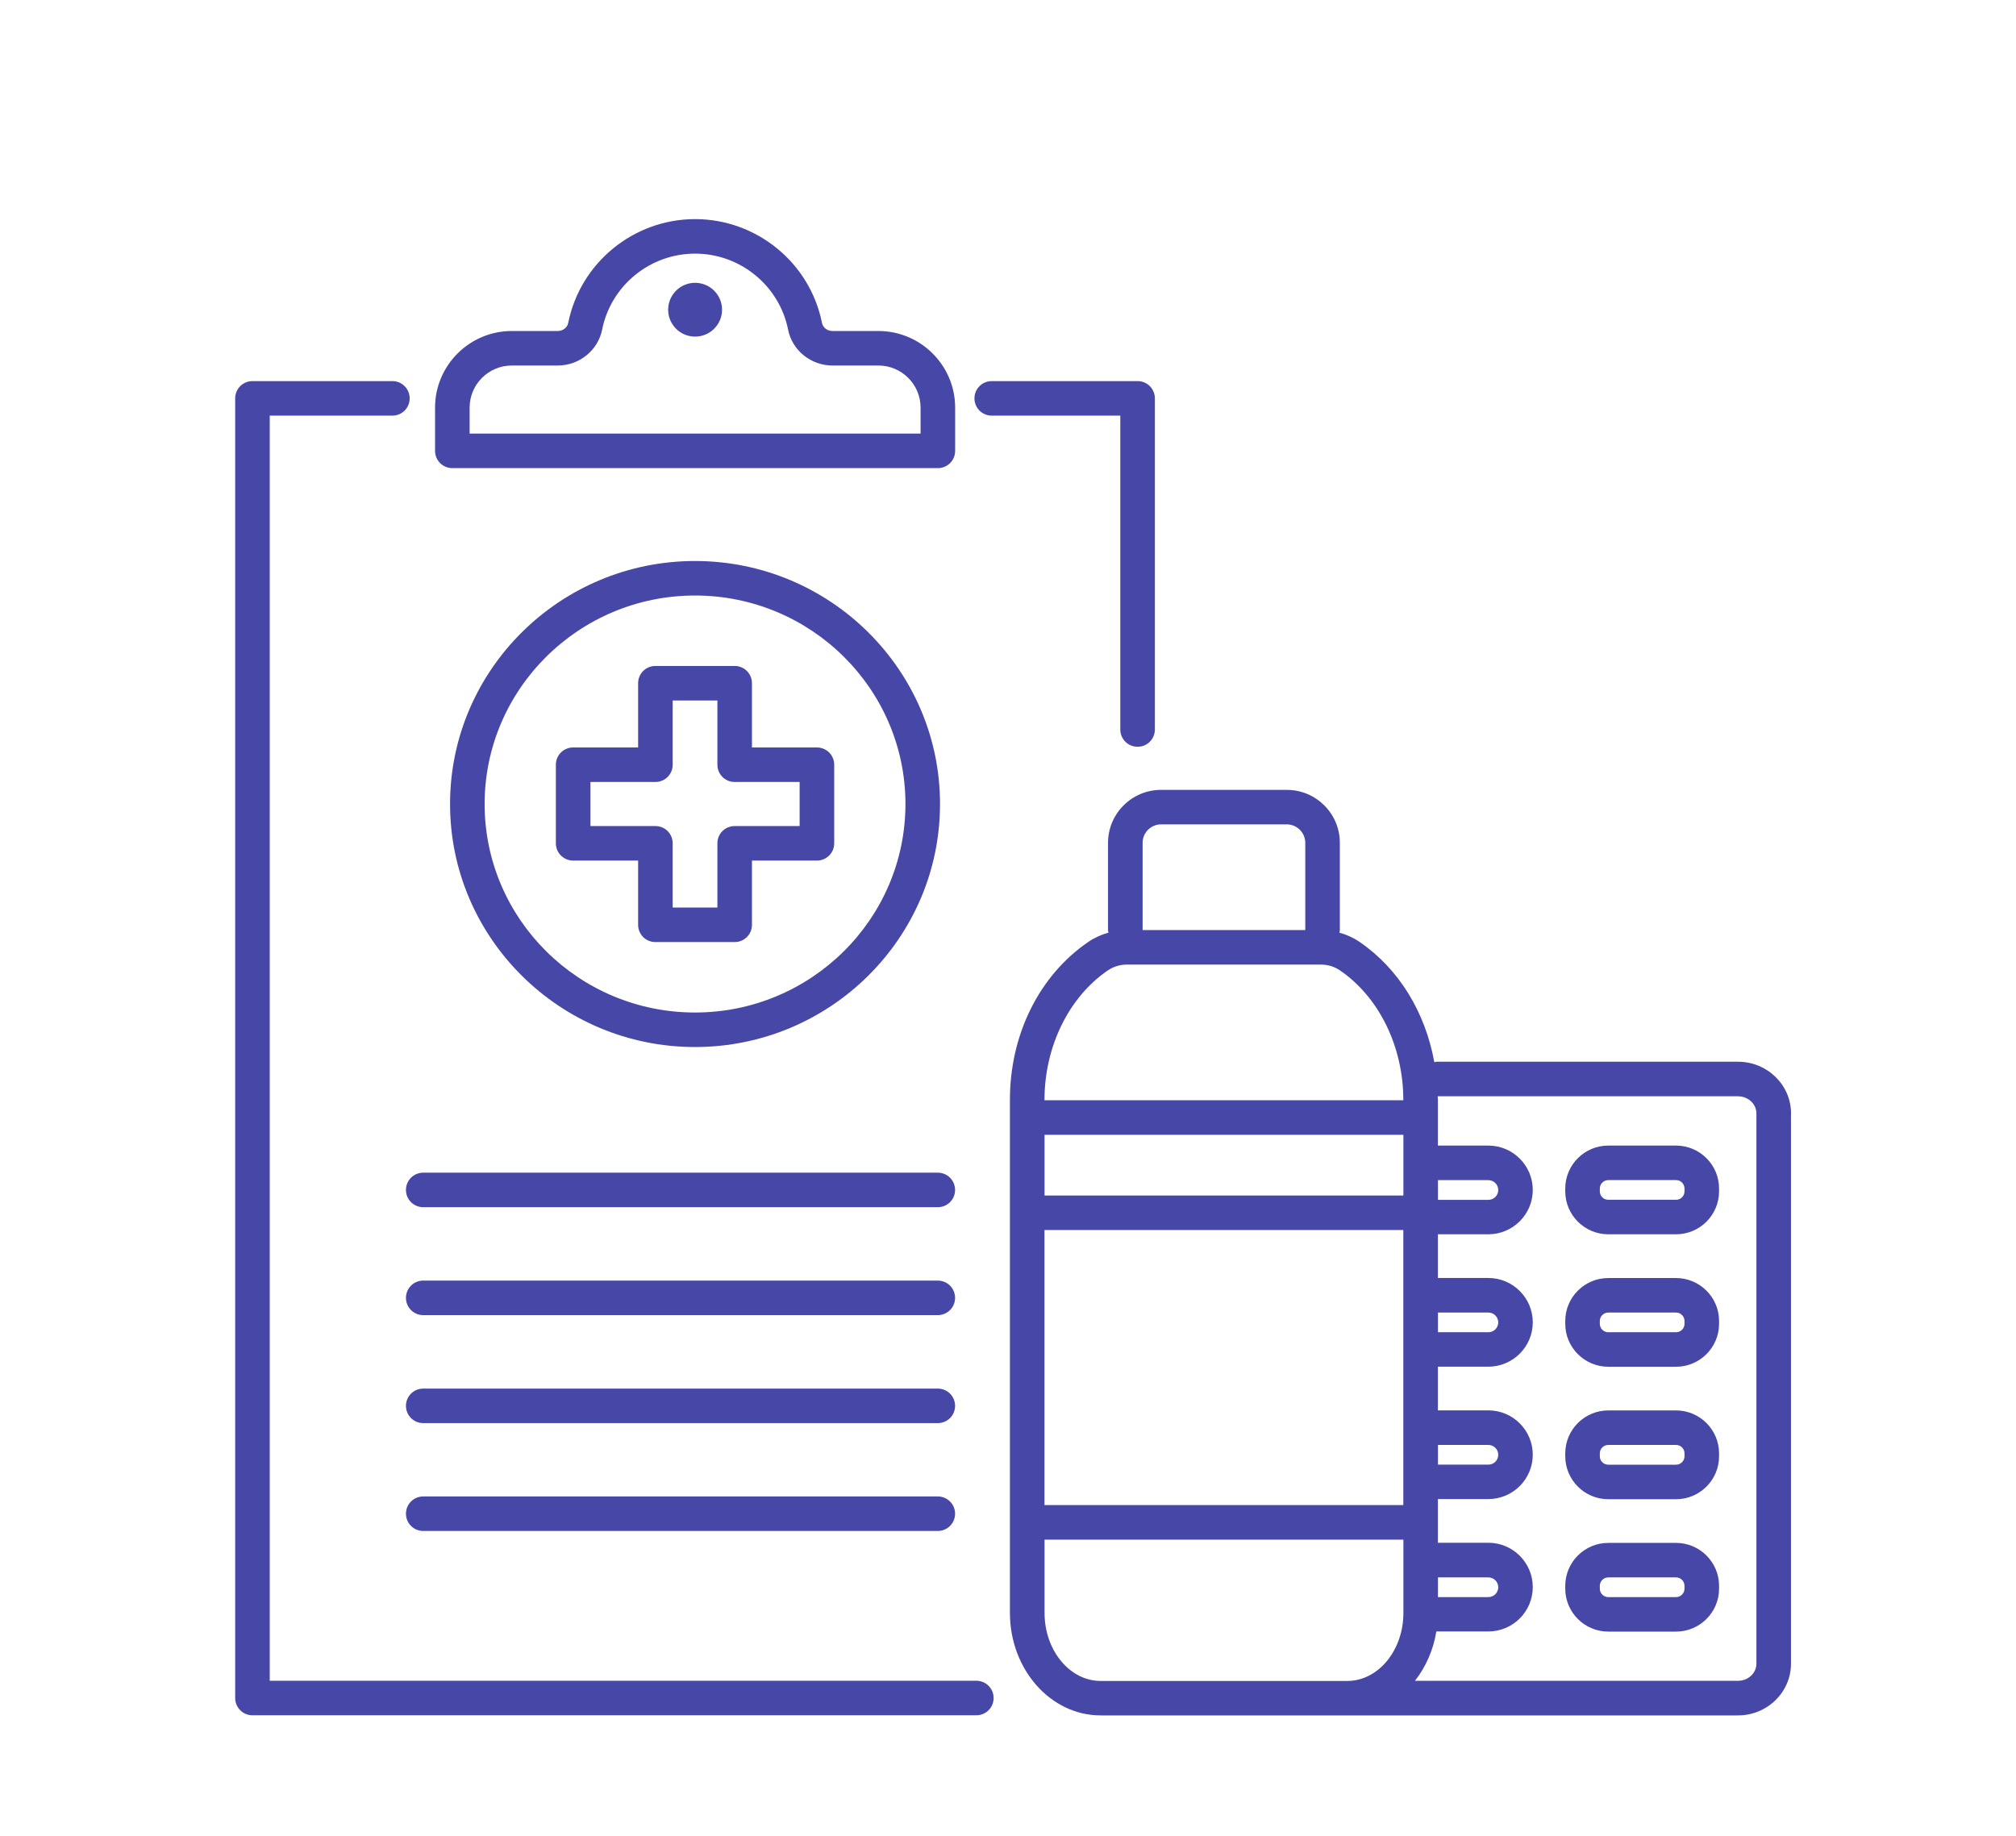 <svg width="224" height="204" viewBox="0 0 224 204" fill="none" xmlns="http://www.w3.org/2000/svg">
<path d="M108.272 44.267C108.272 43.203 109.127 42.349 110.193 42.349H126.399C127.464 42.349 128.32 43.203 128.32 44.267V81.062C128.32 82.126 127.464 82.98 126.399 82.98C125.334 82.98 124.478 82.126 124.478 81.062V46.185H110.193C109.127 46.185 108.272 45.331 108.272 44.267ZM108.482 186.769H29.972V46.185H43.598C44.663 46.185 45.518 45.331 45.518 44.267C45.518 43.203 44.663 42.349 43.598 42.349H28.052C26.986 42.349 26.131 43.203 26.131 44.267V188.686C26.131 189.75 26.986 190.604 28.052 190.604H108.482C109.548 190.604 110.403 189.75 110.403 188.686C110.403 187.623 109.548 186.769 108.482 186.769ZM48.34 50.1V45.291C48.34 40.602 52.167 36.782 56.864 36.782H61.965C62.536 36.782 63.031 36.408 63.136 35.883C64.471 29.201 70.398 24.348 77.234 24.348C84.069 24.348 90.003 29.201 91.331 35.883C91.436 36.408 91.924 36.782 92.502 36.782H97.604C102.3 36.782 106.127 40.602 106.127 45.291V50.1C106.127 51.164 105.272 52.018 104.206 52.018H50.261C49.195 52.018 48.34 51.164 48.34 50.1ZM52.182 48.183H102.286V45.291C102.286 42.715 100.185 40.617 97.604 40.617H92.502C90.101 40.617 88.023 38.939 87.566 36.632C86.59 31.733 82.239 28.183 77.234 28.183C72.222 28.183 67.878 31.734 66.903 36.632C66.437 38.939 64.367 40.617 61.966 40.617H56.864C54.283 40.617 52.182 42.715 52.182 45.291L52.182 48.183ZM77.234 31.426C75.576 31.426 74.24 32.767 74.24 34.415C74.24 36.071 75.583 37.404 77.234 37.404C78.892 37.404 80.228 36.063 80.228 34.415C80.228 32.76 78.885 31.426 77.234 31.426ZM47.026 134.145H104.199C105.264 134.145 106.12 133.291 106.12 132.228C106.12 131.164 105.264 130.31 104.199 130.31H47.026C45.961 130.31 45.106 131.164 45.106 132.228C45.106 133.291 45.961 134.145 47.026 134.145ZM104.207 142.302H47.026C45.961 142.302 45.106 143.156 45.106 144.22C45.106 145.284 45.961 146.138 47.026 146.138H104.199C105.264 146.138 106.12 145.284 106.12 144.22C106.12 143.156 105.264 142.302 104.199 142.302H104.207ZM104.207 154.303H47.026C45.961 154.303 45.106 155.156 45.106 156.22C45.106 157.284 45.961 158.138 47.026 158.138H104.199C105.264 158.138 106.12 157.284 106.12 156.22C106.12 155.156 105.264 154.303 104.199 154.303H104.207ZM104.207 166.288H47.026C45.961 166.288 45.106 167.142 45.106 168.205C45.106 169.269 45.961 170.123 47.026 170.123H104.199C105.264 170.123 106.12 169.269 106.12 168.205C106.12 167.142 105.264 166.288 104.199 166.288H104.207ZM104.447 89.343C104.447 104.235 92.232 116.347 77.226 116.347C62.22 116.347 50.006 104.235 50.006 89.343C50.006 74.452 62.22 62.34 77.226 62.34C92.232 62.34 104.447 74.452 104.447 89.343ZM100.605 89.343C100.605 76.572 90.116 66.175 77.226 66.175C64.336 66.175 53.847 76.572 53.847 89.343C53.847 102.123 64.336 112.512 77.226 112.512C90.116 112.512 100.605 102.115 100.605 89.343ZM92.69 84.976V93.71C92.69 94.774 91.835 95.628 90.769 95.628H83.551V102.767C83.551 103.831 82.696 104.684 81.631 104.684H72.822C71.757 104.684 70.902 103.831 70.902 102.767V95.628H63.684C62.618 95.628 61.763 94.774 61.763 93.71V84.976C61.763 83.913 62.618 83.059 63.684 83.059H70.902V75.92C70.902 74.856 71.757 74.002 72.822 74.002H81.631C82.696 74.002 83.551 74.856 83.551 75.92V83.059H90.769C91.835 83.059 92.69 83.913 92.69 84.976ZM88.848 86.894H81.631C80.565 86.894 79.71 86.04 79.71 84.976V77.838H74.743V84.976C74.743 86.04 73.888 86.894 72.822 86.894H65.605V91.793H72.822C73.888 91.793 74.743 92.647 74.743 93.71V100.849H79.71V93.71C79.71 92.647 80.565 91.793 81.631 91.793H88.848V86.894ZM198.998 123.733V184.873C198.998 188.041 196.357 190.618 193.116 190.618H122.289C116.737 190.618 112.213 185.509 112.213 179.225V122.214C112.213 114.955 115.469 108.401 120.916 104.671C121.606 104.199 122.372 103.854 123.167 103.637C123.152 103.547 123.114 103.465 123.114 103.367V93.659C123.114 90.409 125.755 87.772 129.012 87.772H142.974C146.231 87.772 148.872 90.409 148.872 93.659V103.367C148.872 103.465 148.834 103.547 148.819 103.637C149.614 103.854 150.38 104.199 151.07 104.671C155.444 107.667 158.37 112.499 159.368 118.034C159.451 118.019 159.526 117.982 159.616 117.982H193.123C196.364 117.982 199.005 120.559 199.005 123.727L198.998 123.733ZM155.932 126.1H116.061V132.849H155.932V126.1ZM116.054 167.247H155.924V136.684H116.054V167.247ZM159.773 177.471H165.378C165.986 177.471 166.473 176.977 166.473 176.378C166.473 175.771 165.978 175.284 165.378 175.284H159.773V177.471ZM159.773 162.752H165.378C165.986 162.752 166.473 162.258 166.473 161.658C166.473 161.052 165.978 160.565 165.378 160.565H159.773V162.752ZM159.773 148.04H165.378C165.986 148.04 166.473 147.546 166.473 146.947C166.473 146.34 165.978 145.853 165.378 145.853H159.773V148.04ZM159.773 133.329H165.378C165.986 133.329 166.473 132.834 166.473 132.235C166.473 131.636 165.978 131.141 165.378 131.141H159.773V133.329ZM126.956 93.657V103.35H145.03V93.657C145.03 92.526 144.107 91.605 142.974 91.605H129.012C127.879 91.605 126.956 92.526 126.956 93.657ZM116.054 122.22V122.265H155.924V122.22C155.924 116.317 153.231 110.804 148.894 107.838C148.271 107.411 147.544 107.186 146.778 107.186H125.201C124.443 107.186 123.708 107.411 123.085 107.838C118.748 110.804 116.054 116.317 116.054 122.22ZM122.289 186.79H149.698C153.134 186.79 155.933 183.397 155.933 179.232V171.089H116.062V179.232C116.062 183.397 118.861 186.79 122.297 186.79H122.289ZM195.158 123.733C195.158 122.677 194.242 121.823 193.117 121.823H159.744C159.744 121.958 159.767 122.085 159.767 122.22V127.298H165.371C168.095 127.298 170.308 129.508 170.308 132.227C170.308 134.946 168.095 137.156 165.371 137.156H159.767V142.01H165.371C168.095 142.01 170.308 144.22 170.308 146.939C170.308 149.658 168.095 151.868 165.371 151.868H159.767V156.721H165.371C168.095 156.721 170.308 158.931 170.308 161.65C170.308 164.369 168.095 166.579 165.371 166.579H159.767V171.433H165.371C168.095 171.433 170.308 173.643 170.308 176.362C170.308 179.081 168.095 181.291 165.371 181.291H159.594C159.256 183.373 158.409 185.253 157.216 186.774H193.116C194.241 186.774 195.157 185.92 195.157 184.864V123.725L195.158 123.733ZM191.008 132.07V132.385C191.008 135.014 188.863 137.156 186.229 137.156H178.696C176.063 137.156 173.917 135.014 173.917 132.385V132.07C173.917 129.441 176.063 127.298 178.696 127.298H186.229C188.863 127.298 191.008 129.441 191.008 132.07ZM187.167 132.07C187.167 131.553 186.747 131.134 186.229 131.134H178.696C178.178 131.134 177.758 131.553 177.758 132.07V132.385C177.758 132.902 178.178 133.321 178.696 133.321H186.229C186.747 133.321 187.167 132.902 187.167 132.385V132.07ZM191.008 146.789V147.104C191.008 149.733 188.863 151.876 186.229 151.876H178.696C176.063 151.876 173.917 149.733 173.917 147.104V146.789C173.917 144.16 176.063 142.018 178.696 142.018H186.229C188.863 142.018 191.008 144.16 191.008 146.789ZM187.167 146.789C187.167 146.272 186.747 145.853 186.229 145.853H178.696C178.178 145.853 177.758 146.272 177.758 146.789V147.104C177.758 147.621 178.178 148.04 178.696 148.04H186.229C186.747 148.04 187.167 147.621 187.167 147.104V146.789ZM191.008 161.501V161.823C191.008 164.452 188.863 166.595 186.229 166.595H178.696C176.063 166.595 173.917 164.452 173.917 161.823V161.501C173.917 158.872 176.063 156.729 178.696 156.729H186.229C188.863 156.729 191.008 158.872 191.008 161.501ZM187.167 161.501C187.167 160.984 186.747 160.565 186.229 160.565H178.696C178.178 160.565 177.758 160.984 177.758 161.501V161.823C177.758 162.34 178.178 162.759 178.696 162.759H186.229C186.747 162.759 187.167 162.34 187.167 161.823V161.501ZM191.008 176.22V176.535C191.008 179.164 188.863 181.306 186.229 181.306H178.696C176.063 181.306 173.917 179.164 173.917 176.535V176.22C173.917 173.591 176.063 171.449 178.696 171.449H186.229C188.863 171.449 191.008 173.591 191.008 176.22ZM187.167 176.22C187.167 175.703 186.747 175.284 186.229 175.284H178.696C178.178 175.284 177.758 175.703 177.758 176.22V176.535C177.758 177.052 178.178 177.471 178.696 177.471H186.229C186.747 177.471 187.167 177.052 187.167 176.535V176.22Z" fill="#4747A8"/>
</svg>
